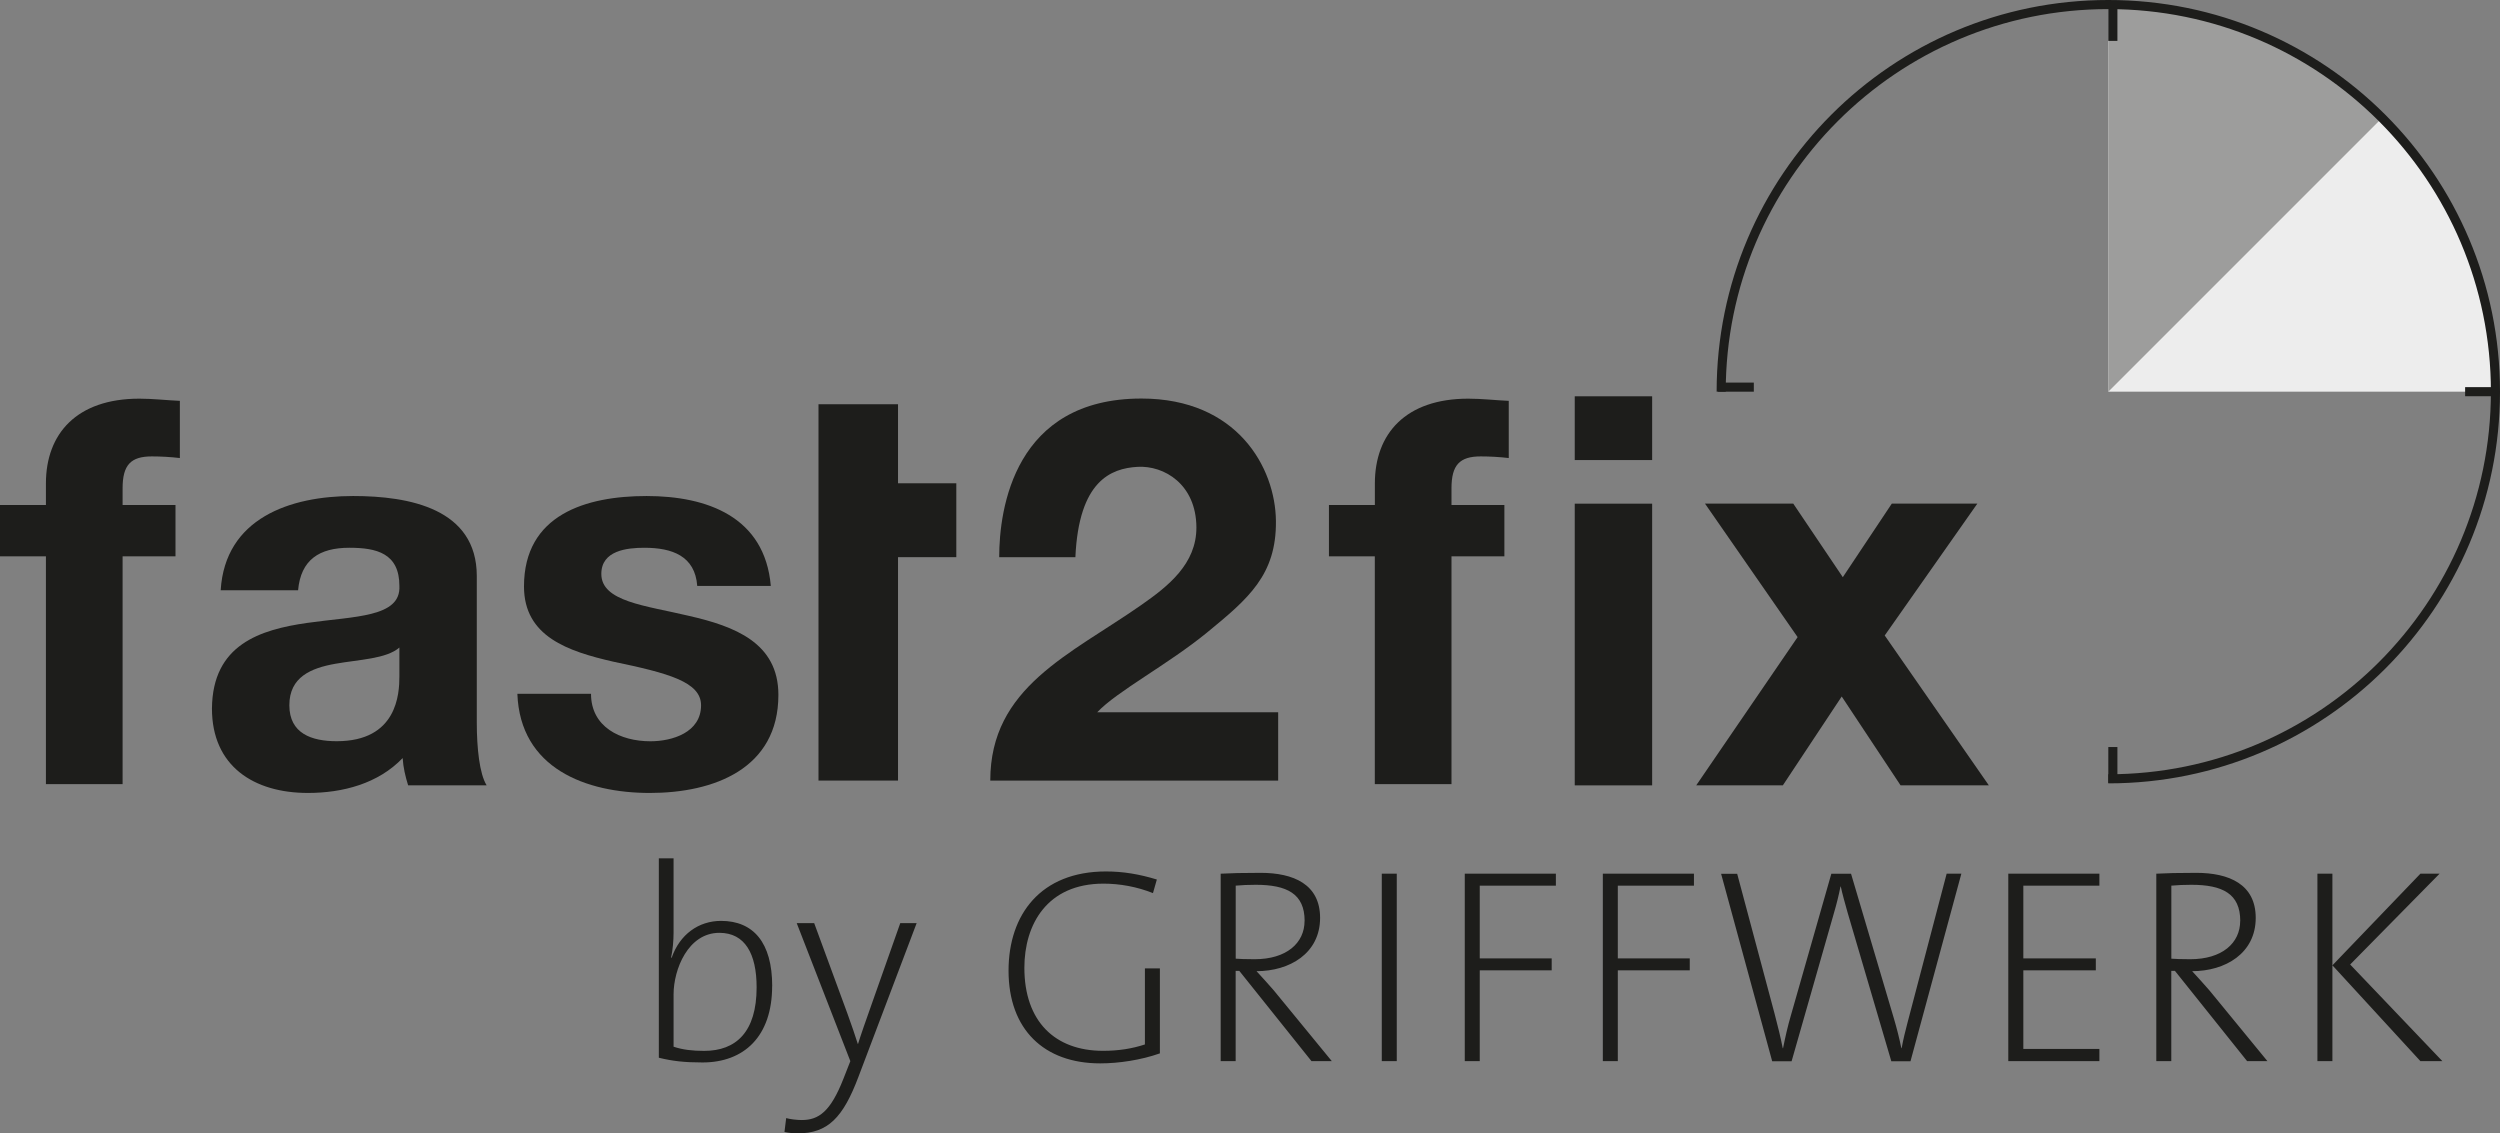<?xml version="1.0" encoding="UTF-8"?>
<svg xmlns="http://www.w3.org/2000/svg" id="Ebene_1" data-name="Ebene 1" viewBox="0 0 412.13 186.84">
  <rect x="0" y="0" width="412.13" height="186.84" fill="#808080" stroke="none"/>
  <defs>
    <style>
      .cls-1 {
        fill: none;
        stroke: #1d1d1b;
        stroke-miterlimit: 10;
        stroke-width: 1.5px;
      }

      .cls-2 {
        fill: #1d1d1b;
      }

      .cls-3 {
        fill: #9d9d9c;
      }

      .cls-4 {
        fill: #ededed;
      }
    </style>
  </defs>
  <path class="cls-2" d="M36.38,97.31c.72-11.86,11.41-15.54,21.83-15.54,9.25,0,20.39,2.07,20.39,13.2v24.16c0,4.22.45,8.44,1.62,10.33h-12.94c-.45-1.44-.81-2.96-.9-4.49-4.04,4.22-9.88,5.75-15.63,5.75-8.89,0-15.81-4.4-15.81-13.92.18-21.11,31.44-9.79,30.9-20.21,0-5.39-3.77-6.29-8.26-6.29-4.94,0-7.99,1.98-8.44,7.01h-12.76ZM65.85,106.74c-2.16,1.89-6.65,1.98-10.6,2.69s-7.55,2.16-7.55,6.83,3.68,5.93,7.81,5.93c9.97,0,10.33-7.82,10.33-10.69v-4.76Z"></path>
  <path class="cls-2" d="M97.43,114.38c0,5.48,4.85,7.82,9.79,7.82,3.59,0,8.35-1.44,8.35-5.93,0-3.86-5.39-5.3-14.46-7.19-7.46-1.71-14.73-4.13-14.73-12.4,0-11.86,10.24-14.91,20.21-14.91s19.49,3.41,20.48,14.82h-12.13c-.36-4.94-4.13-6.29-8.71-6.29-2.87,0-7.1.45-7.1,4.31,0,4.58,7.28,5.21,14.46,6.92,7.46,1.71,14.73,4.4,14.73,13.02,0,12.22-10.69,16.17-21.2,16.17s-21.38-4.04-21.83-16.35h12.13Z"></path>
  <path class="cls-2" d="M272.36,75.84h-12.76v-10.51h12.76v10.51ZM259.6,83.03h12.76v46.44h-12.76v-46.44Z"></path>
  <path class="cls-2" d="M296.34,105.03l-15.27-22.01h14.55l8.17,12.13,8.08-12.13h14.1l-15.27,21.74,17.16,24.7h-14.55l-9.7-14.64-9.7,14.64h-14.28l16.71-24.43Z"></path>
  <path class="cls-4" d="M347.56.75v63.82h63.82s1.22-59.14-63.82-63.82Z"></path>
  <path class="cls-3" d="M347.56.75v63.82l45.13-45.13S373.17.39,347.56.75Z"></path>
  <path class="cls-1" d="M283.74,64.57c0-35.25,28.57-63.82,63.82-63.82s63.82,28.57,63.82,63.82-28.57,63.82-63.82,63.82"></path>
  <line class="cls-1" x1="348.31" y1="123.15" x2="348.31" y2="129.06"></line>
  <line class="cls-1" x1="348.31" y1=".83" x2="348.31" y2="6.74"></line>
  <line class="cls-1" x1="283.23" y1="63.82" x2="289.12" y2="63.82"></line>
  <line class="cls-1" x1="406.38" y1="64.57" x2="411.82" y2="64.57"></line>
  <path class="cls-2" d="M188.18,65.7c15.75,0,22.08,11.35,22.16,20.21.08,8.86-4.52,12.76-11.34,18.35-6.46,5.29-14.89,9.71-18.12,13.16h29.83v11.26h-47.46c0-15.41,13.13-20.72,24.93-28.97,4.33-3.03,9.08-6.72,9.05-12.78-.04-7.09-5.31-10.22-9.7-9.97-4.39.25-9.69,2.31-10.25,14.9h-12.56c0-8,2.51-26.16,23.45-26.16"></path>
  <polygon class="cls-2" points="157.65 79.67 148.04 79.67 148.04 66.64 134.93 66.64 134.93 128.68 148.04 128.68 148.04 91.85 157.65 91.85 157.65 79.67"></polygon>
  <path class="cls-2" d="M127.3,162.57c0-7.19-3.11-10.76-8.43-10.76-3.71,0-6.82,2.24-8.15,6.09l-.09-.05c.27-1.15.41-2.84.41-4.08v-12.27h-2.43v32.87c2.24.55,4.21.78,7.19.78,6.87,0,11.49-4.3,11.49-12.59h0ZM124.73,162.76c0,7.37-3.39,10.48-8.65,10.48-1.92,0-3.53-.18-5.04-.69v-8.61c0-4.12,2.38-10.16,7.55-10.16,4.21,0,6.14,3.43,6.14,8.97h0ZM151.11,152.18h-2.7l-4.62,13.09c-1.01,2.84-1.97,5.59-2.34,6.82h-.04c-.5-1.56-.96-2.93-1.74-5.08l-5.45-14.83h-2.88l8.84,22.75-1.15,2.93c-2.11,5.36-4.03,6.78-6.87,6.78-.78,0-1.92-.14-2.56-.32l-.28,2.29c.64.14,1.47.23,2.15.23,4.99,0,7.51-2.56,10.07-9.39l9.57-25.27h0ZM191.21,173.65v-14.01h-2.47v12.54c-2.11.69-4.3,1.05-6.91,1.05-7.92,0-12.96-4.85-12.96-13.69,0-7.1,3.71-13.87,13.05-13.87,2.65,0,5.49.5,8.15,1.56l.64-2.24c-2.84-.87-5.54-1.33-8.38-1.33-10.76,0-16.07,7.1-16.07,16.35,0,9.71,5.86,15.29,15.11,15.29,3.07,0,6.73-.55,9.84-1.65h0ZM219.55,174.93l-9.57-11.67c-.82-.96-1.92-2.15-2.84-3.16,5.45,0,10.48-2.93,10.48-8.79,0-5.54-4.39-7.42-9.8-7.42-3.16,0-4.81.05-6.59.14v30.9h2.47v-14.88h.6l11.9,14.88h3.34ZM215.06,151.81c0,3.66-2.98,6.32-8.24,6.32-1.56,0-2.56-.05-3.11-.09v-12.04c1.05-.09,2.02-.14,3.3-.14,5.13,0,8.06,1.47,8.06,5.95h0ZM230.26,174.93v-30.9h-2.47v30.9h2.47ZM256.49,146v-1.97h-15.02v30.9h2.47v-14.97h11.86v-1.97h-11.86v-11.99h12.54ZM279.25,146v-1.97h-15.02v30.9h2.47v-14.97h11.86v-1.97h-11.86v-11.99h12.54ZM323.34,144.03h-2.43l-6.46,24.59c-.37,1.42-.69,2.7-.96,4.17h-.05c-.32-1.6-.78-3.39-1.24-4.94l-7.05-23.81h-3.25l-6.68,23.4c-.5,1.69-.91,3.52-1.28,5.36h-.05c-.37-1.88-.78-3.52-1.33-5.63l-6.18-23.12h-2.65l8.42,30.9h3.2l6.96-24.36c.46-1.56.82-3.02,1.1-4.44h.05c.27,1.28.69,2.75,1.14,4.35l7.19,24.45h3.16l8.38-30.9h0ZM346.09,174.93v-2.01h-12.54v-12.96h11.95v-1.97h-11.95v-11.99h12.54v-1.97h-15.02v30.9h15.02ZM373.79,174.93l-9.57-11.67c-.82-.96-1.92-2.15-2.84-3.16,5.45,0,10.48-2.93,10.48-8.79,0-5.54-4.4-7.42-9.8-7.42-3.16,0-4.81.05-6.59.14v30.9h2.47v-14.88h.6l11.9,14.88h3.34ZM369.3,151.81c0,3.66-2.98,6.32-8.24,6.32-1.56,0-2.56-.05-3.11-.09v-12.04c1.05-.09,2.02-.14,3.3-.14,5.13,0,8.06,1.47,8.06,5.95h0ZM402.63,174.93l-15.2-15.93,14.74-14.97h-3.16l-14.51,15.11v-15.11h-2.47v30.9h2.47v-15.8l14.51,15.8h3.62Z"></path>
  <path class="cls-2" d="M7.57,91.71H0v-8.46h7.57v-3.56c0-8.19,5.07-13.97,15.4-13.97,2.23,0,4.54.27,6.68.36v9.43c-1.51-.18-3.12-.27-4.63-.27-3.47,0-4.81,1.42-4.81,5.25v2.76h8.72v8.46h-8.72v37.56H7.57v-37.56Z"></path>
  <path class="cls-2" d="M226.65,91.71h-7.57v-8.46h7.57v-3.56c0-8.19,5.07-13.97,15.4-13.97,2.22,0,4.54.27,6.67.36v9.43c-1.51-.18-3.12-.27-4.63-.27-3.47,0-4.81,1.42-4.81,5.25v2.76h8.72v8.46h-8.72v37.56h-12.64v-37.56Z"></path>
</svg>
